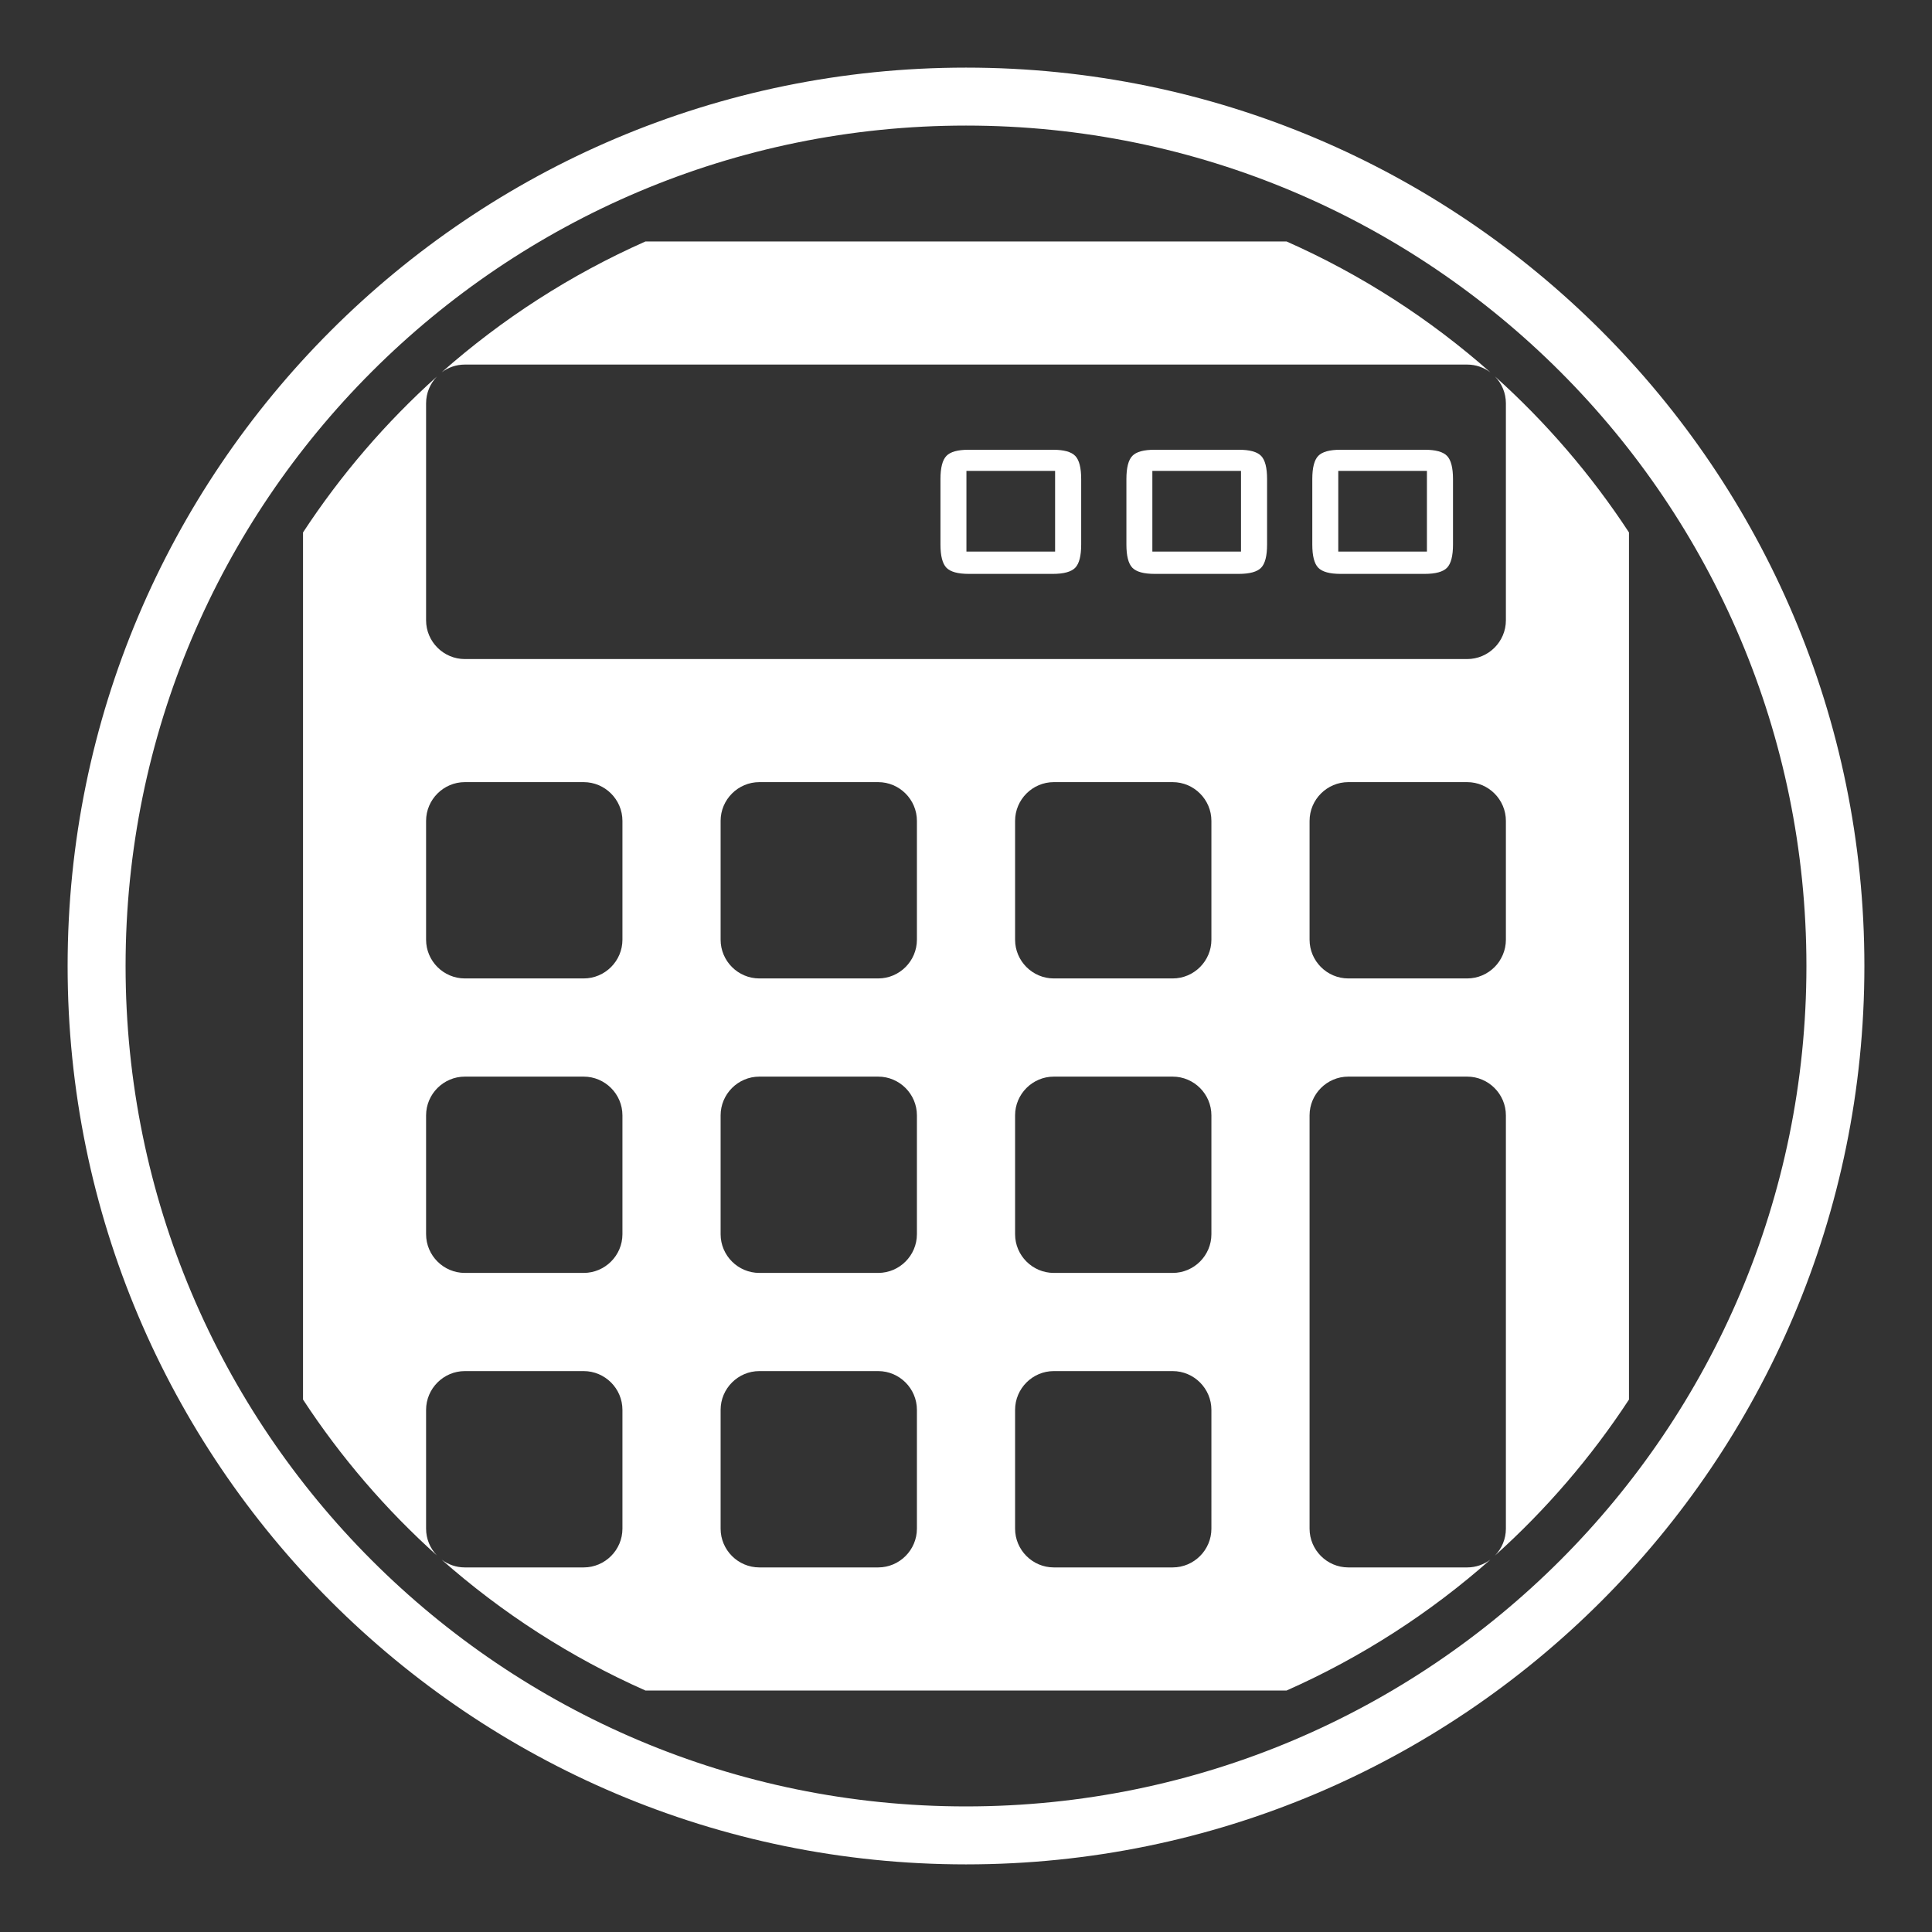 <?xml version="1.0" encoding="UTF-8"?>
<!DOCTYPE svg PUBLIC "-//W3C//DTD SVG 1.1//EN" "http://www.w3.org/Graphics/SVG/1.1/DTD/svg11.dtd">
<!-- Creator: CorelDRAW X7 -->
<svg xmlns="http://www.w3.org/2000/svg" xml:space="preserve" width="200px" height="200px" version="1.1" style="shape-rendering:geometricPrecision; text-rendering:geometricPrecision; image-rendering:optimizeQuality; fill-rule:evenodd; clip-rule:evenodd"
viewBox="0 0 2000000 2000000"
 xmlns:xlink="http://www.w3.org/1999/xlink">
 <rect x="0" y="0" width="2000000" height="2000000" fill="#333333" stroke="none"/>
 <defs>
  <style type="text/css">
   <![CDATA[
    .fil1 {fill:white}
    .fil0 {fill:white;fill-rule:nonzero}
   ]]>
  </style>
 </defs>
 <g id="Capa_x0020_1">
  <path class="fil0" d="M1000003 69993c256808,0 489312,104097 657608,272396 168299,168296 272396,400800 272396,657608 0,256808 -104097,489312 -272396,657608 -168296,168299 -400800,272396 -657608,272396 -256808,0 -489312,-104097 -657608,-272396 -168299,-168296 -272396,-400800 -272396,-657608 0,-256808 104097,-489312 272396,-657608 168296,-168299 400800,-272396 657608,-272396zm615184 314820c-157433,-157437 -374939,-254816 -615184,-254816 -240245,0 -457751,97379 -615185,254816 -157436,157433 -254815,374939 -254815,615184 0,240245 97379,457751 254815,615185 157434,157436 374940,254815 615185,254815 240245,0 457751,-97379 615184,-254815 157437,-157434 254816,-374940 254816,-615185 0,-240245 -97379,-457751 -254816,-615184z"/>
  <g id="_635241344">
   <path class="fil1" d="M1282263 465577l-86933 0c-11347,0 -19043,2101 -23159,6390 -4073,4252 -6120,12226 -6120,24015l0 67694c0,11767 2047,19763 6120,24015 4119,4252 11812,6390 23159,6390l86933 3c11415,0 19185,-2138 23273,-6390 4110,-4252 6142,-12248 6142,-24015l0 -67694c0,-11784 -2032,-19763 -6142,-24015 -4096,-4292 -11858,-6393 -23273,-6393zm2424 105384l-91772 0 0 -83520 91772 0 0 83520z"/>
   <path class="fil1" d="M1089822 465577l-86928 0c-11361,0 -19088,2101 -23176,6390 -4088,4252 -6157,12226 -6157,24015l0 67694c0,11767 2069,19763 6157,24015 4088,4252 11821,6390 23176,6390l86928 3c11406,0 19176,-2138 23281,-6390 4087,-4252 6134,-12248 6134,-24015l0 -67694c0,-11784 -2047,-19763 -6134,-24015 -4113,-4292 -11875,-6393 -23281,-6393zm2412 105384l-91792 0 0 -83520 91792 0 0 83520z"/>
   <path class="fil1" d="M1331907 249999c77383,34297 148456,80215 211022,135542 -6732,-5105 -15105,-8141 -24159,-8141l-1037554 0c-9008,0 -17354,3010 -24072,8079 62550,-55299 133600,-101195 210955,-135480l663808 0zm215683 139678c52908,47506 99598,101801 138722,161496l0 897649c-39130,59700 -85822,113998 -138737,161507 6999,-7231 11319,-17065 11319,-27856l0 -427851c0,-22065 -18045,-40119 -40124,-40119l-122987 -3c-22082,0 -40119,18062 -40119,40119l0 427854c0,22065 18045,40119 40119,40119l122987 0c9068,0 17455,-3045 24191,-8164 -62575,55341 -133666,101271 -211069,135573l-663779 0c-77352,-34291 -148416,-80184 -210969,-135485 6721,5065 15064,8076 24072,8076l122993 0c22073,0 40133,-18063 40133,-40119l0 -122970c0,-22096 -18060,-40156 -40133,-40156l-122993 0c-22059,0 -40133,18068 -40133,40156l0 122970c0,10737 4281,20525 11220,27745 -52867,-47480 -99519,-101744 -138615,-161405l0 -897632c39099,-59658 85754,-113925 138618,-161408 -6940,7220 -11223,17011 -11223,27746l0 224649c0,22050 18077,40087 40133,40087l1037554 0c22087,0 40124,-18045 40124,-40087l0 -224649c0,-10789 -4314,-20614 -11304,-27842zm-903248 887957c0,22057 -18060,40088 -40133,40088l-122993 0c-22056,0 -40133,-18023 -40133,-40088l0 -123007c0,-22056 18074,-40118 40133,-40118l122993 2c22073,0 40133,18054 40133,40119l0 123004zm0 -304852c0,22056 -18060,40096 -40133,40096l-122993 0c-22056,0 -40133,-18037 -40133,-40096l0 -123007c0,-22057 18074,-40119 40133,-40119l122993 0c22073,0 40133,18060 40133,40119l0 123007zm304838 609691c0,22056 -18022,40119 -40101,40119l-123002 0c-22056,0 -40101,-18054 -40101,-40119l0 -122970c0,-22088 18036,-40156 40101,-40156l123007 0c22079,0 40102,18060 40102,40156l0 122970 -6 0zm0 -304839c0,22057 -18022,40088 -40101,40088l-123002 0c-22056,0 -40101,-18023 -40101,-40088l0 -123007c0,-22056 18036,-40118 40101,-40118l123007 2c22079,0 40102,18054 40102,40119l0 123004 -6 0zm0 -304852c0,22056 -18022,40096 -40101,40096l-123002 0c-22056,0 -40101,-18037 -40101,-40096l0 -123007c0,-22057 18036,-40119 40101,-40119l123007 0c22079,0 40102,18060 40102,40119l0 123007 -6 0zm304862 609691c0,22056 -18037,40119 -40102,40119l-123024 0c-22057,0 -40102,-18054 -40102,-40119l0 -122970c0,-22088 18037,-40156 40102,-40156l123021 0c22056,0 40102,18060 40102,40156l3 122970zm0 -304839c0,22057 -18037,40088 -40102,40088l-123024 0c-22057,0 -40102,-18023 -40102,-40088l0 -123007c0,-22056 18037,-40118 40102,-40118l123021 2c22056,0 40102,18054 40102,40119l3 123004zm0 -304852c0,22056 -18037,40096 -40102,40096l-123024 0c-22057,0 -40102,-18037 -40102,-40096l0 -123007c0,-22057 18037,-40119 40102,-40119l123021 0c22056,0 40102,18060 40102,40119l3 123007zm304852 0c0,22056 -18037,40096 -40124,40096l-122987 0c-22074,0 -40119,-18037 -40119,-40096l3 -123007c0,-22057 18037,-40119 40118,-40119l122985 0c22079,0 40124,18060 40124,40119l0 123007z"/>
   <path class="fil1" d="M1474713 465577l-86924 0c-11347,0 -19057,2101 -23168,6390 -4087,4252 -6134,12226 -6134,24015l0 67694c0,11767 2047,19763 6134,24015 4111,4252 11821,6390 23168,6390l86924 3c11407,0 19208,-2138 23287,-6390 4074,-4252 6143,-12248 6143,-24015l0 -67694c0,-11784 -2069,-19763 -6143,-24015 -4087,-4292 -11880,-6393 -23287,-6393zm2430 105384l-91769 0 0 -83520 91769 0 0 83520z"/>
  </g>
 </g>
</svg>
